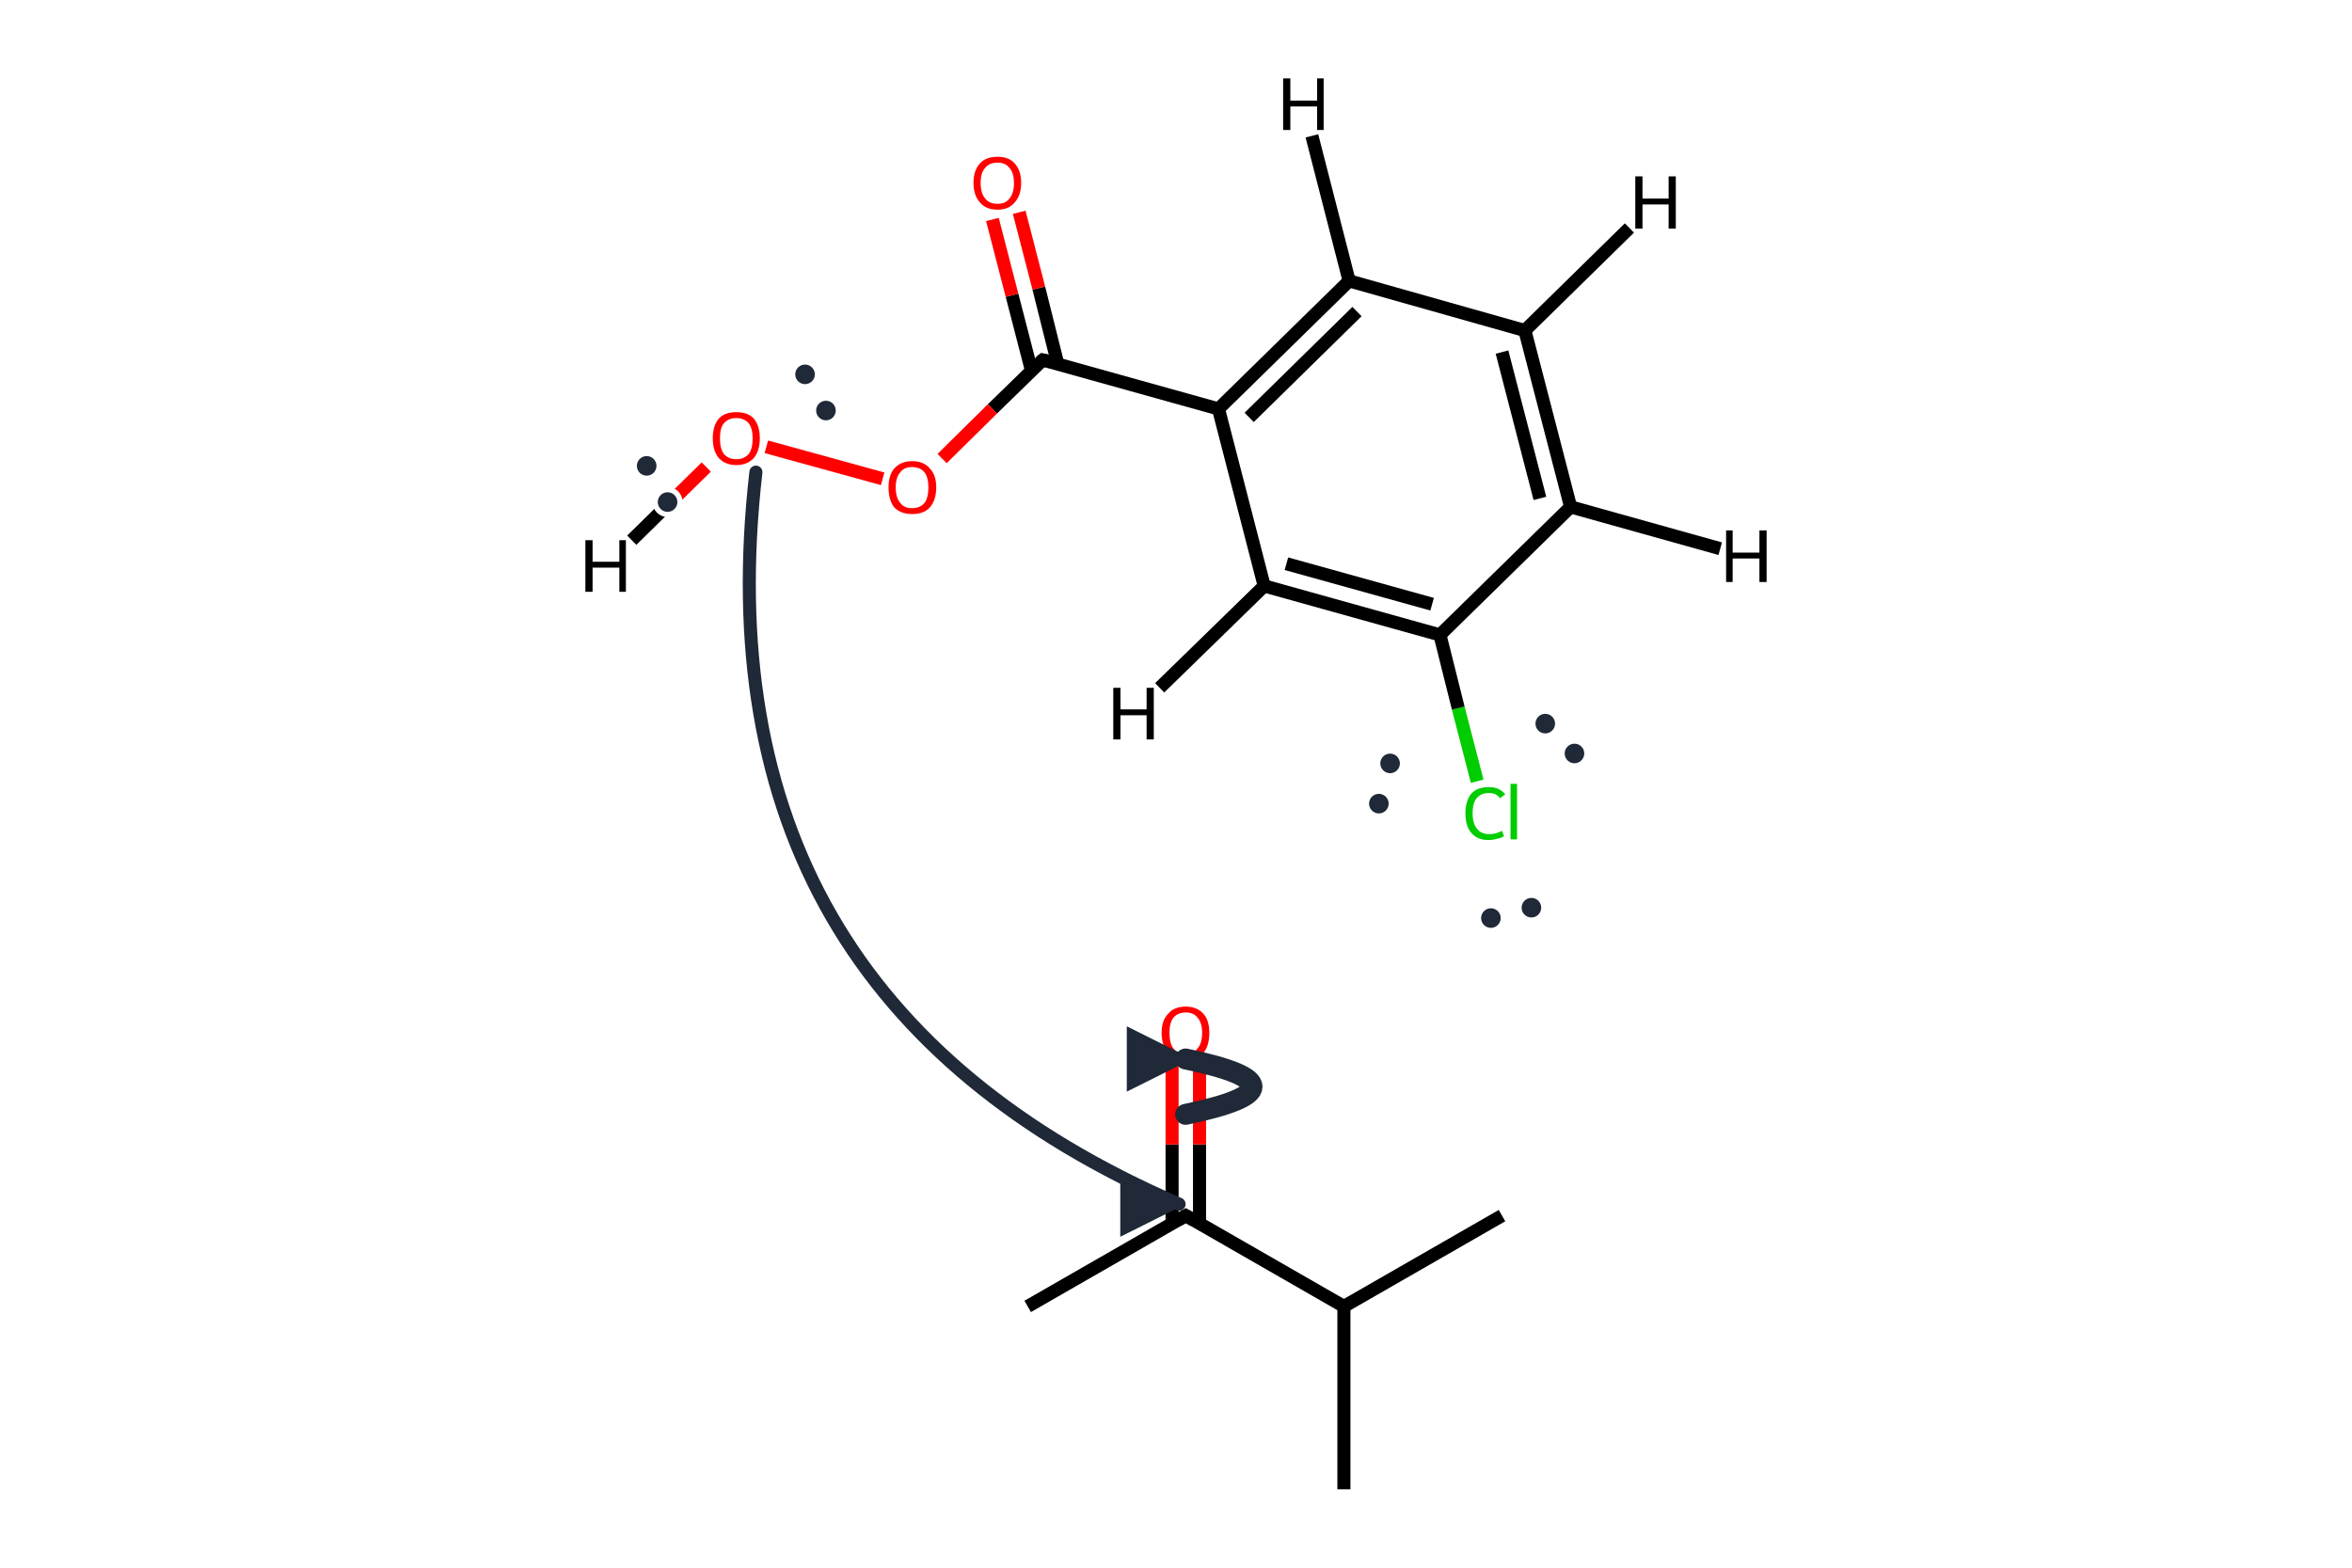 <?xml version='1.0' encoding='iso-8859-1'?>
<svg version='1.1' baseProfile='full'
              xmlns='http://www.w3.org/2000/svg'
                      xmlns:rdkit='http://www.rdkit.org/xml'
                      xmlns:xlink='http://www.w3.org/1999/xlink'
                  xml:space='preserve'
width='360px' height='240px' viewBox='0 0 360 240'>
<!-- END OF HEADER -->
<path class='bond-0 atom-0 atom-1' d='M 157.3,200.0 L 181.5,186.1' style='fill:none;fill-rule:evenodd;stroke:#000000;stroke-width:2.0px;stroke-linecap:butt;stroke-linejoin:miter;stroke-opacity:1' />
<path class='bond-1 atom-1 atom-2' d='M 183.6,187.3 L 183.6,175.2' style='fill:none;fill-rule:evenodd;stroke:#000000;stroke-width:2.0px;stroke-linecap:butt;stroke-linejoin:miter;stroke-opacity:1' />
<path class='bond-1 atom-1 atom-2' d='M 183.6,175.2 L 183.6,163.2' style='fill:none;fill-rule:evenodd;stroke:#FF0000;stroke-width:2.0px;stroke-linecap:butt;stroke-linejoin:miter;stroke-opacity:1' />
<path class='bond-1 atom-1 atom-2' d='M 179.4,187.3 L 179.4,175.2' style='fill:none;fill-rule:evenodd;stroke:#000000;stroke-width:2.0px;stroke-linecap:butt;stroke-linejoin:miter;stroke-opacity:1' />
<path class='bond-1 atom-1 atom-2' d='M 179.4,175.2 L 179.4,163.2' style='fill:none;fill-rule:evenodd;stroke:#FF0000;stroke-width:2.0px;stroke-linecap:butt;stroke-linejoin:miter;stroke-opacity:1' />
<path class='bond-2 atom-1 atom-3' d='M 181.5,186.1 L 205.7,200.0' style='fill:none;fill-rule:evenodd;stroke:#000000;stroke-width:2.0px;stroke-linecap:butt;stroke-linejoin:miter;stroke-opacity:1' />
<path class='bond-3 atom-3 atom-4' d='M 205.7,200.0 L 229.9,186.1' style='fill:none;fill-rule:evenodd;stroke:#000000;stroke-width:2.0px;stroke-linecap:butt;stroke-linejoin:miter;stroke-opacity:1' />
<path class='bond-4 atom-3 atom-5' d='M 205.7,200.0 L 205.7,228.0' style='fill:none;fill-rule:evenodd;stroke:#000000;stroke-width:2.0px;stroke-linecap:butt;stroke-linejoin:miter;stroke-opacity:1' />
<path class='bond-5 atom-6 atom-7' d='M 226.1,119.6 L 223.2,108.4' style='fill:none;fill-rule:evenodd;stroke:#00CC00;stroke-width:2.0px;stroke-linecap:butt;stroke-linejoin:miter;stroke-opacity:1' />
<path class='bond-5 atom-6 atom-7' d='M 223.2,108.4 L 220.4,97.2' style='fill:none;fill-rule:evenodd;stroke:#000000;stroke-width:2.0px;stroke-linecap:butt;stroke-linejoin:miter;stroke-opacity:1' />
<path class='bond-6 atom-7 atom-8' d='M 220.4,97.2 L 193.5,89.7' style='fill:none;fill-rule:evenodd;stroke:#000000;stroke-width:2.0px;stroke-linecap:butt;stroke-linejoin:miter;stroke-opacity:1' />
<path class='bond-6 atom-7 atom-8' d='M 219.2,92.5 L 196.9,86.3' style='fill:none;fill-rule:evenodd;stroke:#000000;stroke-width:2.0px;stroke-linecap:butt;stroke-linejoin:miter;stroke-opacity:1' />
<path class='bond-7 atom-8 atom-9' d='M 193.5,89.7 L 186.5,62.6' style='fill:none;fill-rule:evenodd;stroke:#000000;stroke-width:2.0px;stroke-linecap:butt;stroke-linejoin:miter;stroke-opacity:1' />
<path class='bond-8 atom-9 atom-10' d='M 186.5,62.6 L 159.6,55.1' style='fill:none;fill-rule:evenodd;stroke:#000000;stroke-width:2.0px;stroke-linecap:butt;stroke-linejoin:miter;stroke-opacity:1' />
<path class='bond-9 atom-10 atom-11' d='M 161.9,55.7 L 159.0,44.1' style='fill:none;fill-rule:evenodd;stroke:#000000;stroke-width:2.0px;stroke-linecap:butt;stroke-linejoin:miter;stroke-opacity:1' />
<path class='bond-9 atom-10 atom-11' d='M 159.0,44.1 L 156.0,32.5' style='fill:none;fill-rule:evenodd;stroke:#FF0000;stroke-width:2.0px;stroke-linecap:butt;stroke-linejoin:miter;stroke-opacity:1' />
<path class='bond-9 atom-10 atom-11' d='M 157.9,56.8 L 154.9,45.2' style='fill:none;fill-rule:evenodd;stroke:#000000;stroke-width:2.0px;stroke-linecap:butt;stroke-linejoin:miter;stroke-opacity:1' />
<path class='bond-9 atom-10 atom-11' d='M 154.9,45.2 L 151.9,33.6' style='fill:none;fill-rule:evenodd;stroke:#FF0000;stroke-width:2.0px;stroke-linecap:butt;stroke-linejoin:miter;stroke-opacity:1' />
<path class='bond-10 atom-10 atom-12' d='M 159.6,55.1 L 151.9,62.6' style='fill:none;fill-rule:evenodd;stroke:#000000;stroke-width:2.0px;stroke-linecap:butt;stroke-linejoin:miter;stroke-opacity:1' />
<path class='bond-10 atom-10 atom-12' d='M 151.9,62.6 L 144.2,70.2' style='fill:none;fill-rule:evenodd;stroke:#FF0000;stroke-width:2.0px;stroke-linecap:butt;stroke-linejoin:miter;stroke-opacity:1' />
<path class='bond-11 atom-12 atom-13' d='M 135.1,73.3 L 117.3,68.4' style='fill:none;fill-rule:evenodd;stroke:#FF0000;stroke-width:2.0px;stroke-linecap:butt;stroke-linejoin:miter;stroke-opacity:1' />
<path class='bond-12 atom-9 atom-14' d='M 186.5,62.6 L 206.5,43.0' style='fill:none;fill-rule:evenodd;stroke:#000000;stroke-width:2.0px;stroke-linecap:butt;stroke-linejoin:miter;stroke-opacity:1' />
<path class='bond-12 atom-9 atom-14' d='M 191.2,63.9 L 207.7,47.7' style='fill:none;fill-rule:evenodd;stroke:#000000;stroke-width:2.0px;stroke-linecap:butt;stroke-linejoin:miter;stroke-opacity:1' />
<path class='bond-13 atom-14 atom-15' d='M 206.5,43.0 L 233.4,50.6' style='fill:none;fill-rule:evenodd;stroke:#000000;stroke-width:2.0px;stroke-linecap:butt;stroke-linejoin:miter;stroke-opacity:1' />
<path class='bond-14 atom-15 atom-16' d='M 233.4,50.6 L 240.4,77.6' style='fill:none;fill-rule:evenodd;stroke:#000000;stroke-width:2.0px;stroke-linecap:butt;stroke-linejoin:miter;stroke-opacity:1' />
<path class='bond-14 atom-15 atom-16' d='M 229.9,53.9 L 235.7,76.3' style='fill:none;fill-rule:evenodd;stroke:#000000;stroke-width:2.0px;stroke-linecap:butt;stroke-linejoin:miter;stroke-opacity:1' />
<path class='bond-15 atom-16 atom-7' d='M 240.4,77.6 L 220.4,97.2' style='fill:none;fill-rule:evenodd;stroke:#000000;stroke-width:2.0px;stroke-linecap:butt;stroke-linejoin:miter;stroke-opacity:1' />
<path class='bond-16 atom-8 atom-17' d='M 193.5,89.7 L 177.5,105.3' style='fill:none;fill-rule:evenodd;stroke:#000000;stroke-width:2.0px;stroke-linecap:butt;stroke-linejoin:miter;stroke-opacity:1' />
<path class='bond-17 atom-13 atom-18' d='M 108.1,71.5 L 102.4,77.1' style='fill:none;fill-rule:evenodd;stroke:#FF0000;stroke-width:2.0px;stroke-linecap:butt;stroke-linejoin:miter;stroke-opacity:1' />
<path class='bond-17 atom-13 atom-18' d='M 102.4,77.1 L 96.7,82.7' style='fill:none;fill-rule:evenodd;stroke:#000000;stroke-width:2.0px;stroke-linecap:butt;stroke-linejoin:miter;stroke-opacity:1' />
<path class='bond-18 atom-14 atom-19' d='M 206.5,43.0 L 200.8,20.8' style='fill:none;fill-rule:evenodd;stroke:#000000;stroke-width:2.0px;stroke-linecap:butt;stroke-linejoin:miter;stroke-opacity:1' />
<path class='bond-19 atom-15 atom-20' d='M 233.4,50.6 L 249.4,34.9' style='fill:none;fill-rule:evenodd;stroke:#000000;stroke-width:2.0px;stroke-linecap:butt;stroke-linejoin:miter;stroke-opacity:1' />
<path class='bond-20 atom-16 atom-21' d='M 240.4,77.6 L 263.3,84.0' style='fill:none;fill-rule:evenodd;stroke:#000000;stroke-width:2.0px;stroke-linecap:butt;stroke-linejoin:miter;stroke-opacity:1' />
<path d='M 180.3,186.8 L 181.5,186.1 L 182.7,186.8' style='fill:none;stroke:#000000;stroke-width:2.0px;stroke-linecap:butt;stroke-linejoin:miter;stroke-miterlimit:10;stroke-opacity:1;' />
<path d='M 160.9,55.4 L 159.6,55.1 L 159.2,55.4' style='fill:none;stroke:#000000;stroke-width:2.0px;stroke-linecap:butt;stroke-linejoin:miter;stroke-miterlimit:10;stroke-opacity:1;' />
<path class='atom-2' d='M 177.8 158.1
Q 177.8 156.2, 178.8 155.2
Q 179.7 154.1, 181.5 154.1
Q 183.2 154.1, 184.2 155.2
Q 185.1 156.2, 185.1 158.1
Q 185.1 160.1, 184.2 161.2
Q 183.2 162.2, 181.5 162.2
Q 179.7 162.2, 178.8 161.2
Q 177.8 160.1, 177.8 158.1
M 181.5 161.4
Q 182.7 161.4, 183.3 160.5
Q 184.0 159.7, 184.0 158.1
Q 184.0 156.6, 183.3 155.8
Q 182.7 155.0, 181.5 155.0
Q 180.3 155.0, 179.6 155.8
Q 179.0 156.6, 179.0 158.1
Q 179.0 159.7, 179.6 160.5
Q 180.3 161.4, 181.5 161.4
' fill='#FF0000'/>
<path class='atom-6' d='M 224.3 124.5
Q 224.3 122.6, 225.2 121.5
Q 226.1 120.5, 227.9 120.5
Q 229.5 120.5, 230.4 121.6
L 229.6 122.2
Q 229.0 121.4, 227.9 121.4
Q 226.7 121.4, 226.0 122.2
Q 225.4 123.0, 225.4 124.5
Q 225.4 126.1, 226.1 126.9
Q 226.7 127.7, 228.0 127.7
Q 228.9 127.7, 229.9 127.2
L 230.2 128.0
Q 229.8 128.3, 229.2 128.4
Q 228.5 128.6, 227.8 128.6
Q 226.1 128.6, 225.2 127.5
Q 224.3 126.5, 224.3 124.5
' fill='#00CC00'/>
<path class='atom-6' d='M 231.2 120.0
L 232.2 120.0
L 232.2 128.5
L 231.2 128.5
L 231.2 120.0
' fill='#00CC00'/>
<path class='atom-11' d='M 149.0 28.0
Q 149.0 26.1, 150.0 25.0
Q 150.9 24.0, 152.7 24.0
Q 154.4 24.0, 155.3 25.0
Q 156.3 26.1, 156.3 28.0
Q 156.3 29.9, 155.3 31.0
Q 154.4 32.1, 152.7 32.1
Q 150.9 32.1, 150.0 31.0
Q 149.0 29.9, 149.0 28.0
M 152.7 31.2
Q 153.9 31.2, 154.5 30.4
Q 155.2 29.6, 155.2 28.0
Q 155.2 26.5, 154.5 25.7
Q 153.9 24.9, 152.7 24.9
Q 151.4 24.9, 150.8 25.7
Q 150.1 26.4, 150.1 28.0
Q 150.1 29.6, 150.8 30.4
Q 151.4 31.2, 152.7 31.2
' fill='#FF0000'/>
<path class='atom-12' d='M 136.0 74.6
Q 136.0 72.7, 136.9 71.7
Q 137.9 70.6, 139.6 70.6
Q 141.4 70.6, 142.3 71.7
Q 143.3 72.7, 143.3 74.6
Q 143.3 76.6, 142.3 77.7
Q 141.4 78.7, 139.6 78.7
Q 137.9 78.7, 136.9 77.7
Q 136.0 76.6, 136.0 74.6
M 139.6 77.8
Q 140.8 77.8, 141.5 77.0
Q 142.1 76.2, 142.1 74.6
Q 142.1 73.1, 141.5 72.3
Q 140.8 71.5, 139.6 71.5
Q 138.4 71.5, 137.8 72.3
Q 137.1 73.1, 137.1 74.6
Q 137.1 76.2, 137.8 77.0
Q 138.4 77.8, 139.6 77.8
' fill='#FF0000'/>
<path class='atom-13' d='M 109.1 67.1
Q 109.1 65.2, 110.0 64.1
Q 110.9 63.1, 112.7 63.1
Q 114.5 63.1, 115.4 64.1
Q 116.3 65.2, 116.3 67.1
Q 116.3 69.0, 115.4 70.1
Q 114.4 71.2, 112.7 71.2
Q 111.0 71.2, 110.0 70.1
Q 109.1 69.0, 109.1 67.1
M 112.7 70.3
Q 113.9 70.3, 114.6 69.5
Q 115.2 68.7, 115.2 67.1
Q 115.2 65.6, 114.6 64.8
Q 113.9 64.0, 112.7 64.0
Q 111.5 64.0, 110.8 64.8
Q 110.2 65.5, 110.2 67.1
Q 110.2 68.7, 110.8 69.5
Q 111.5 70.3, 112.7 70.3
' fill='#FF0000'/>
<path class='atom-17' d='M 170.4 105.3
L 171.5 105.3
L 171.5 108.6
L 175.5 108.6
L 175.5 105.3
L 176.6 105.3
L 176.6 113.2
L 175.5 113.2
L 175.5 109.5
L 171.5 109.5
L 171.5 113.2
L 170.4 113.2
L 170.4 105.3
' fill='#000000'/>
<path class='atom-18' d='M 89.6 82.7
L 90.7 82.7
L 90.7 86.0
L 94.8 86.0
L 94.8 82.7
L 95.8 82.7
L 95.8 90.6
L 94.8 90.6
L 94.8 86.9
L 90.7 86.9
L 90.7 90.6
L 89.6 90.6
L 89.6 82.7
' fill='#000000'/>
<path class='atom-19' d='M 196.4 12.0
L 197.5 12.0
L 197.5 15.4
L 201.6 15.4
L 201.6 12.0
L 202.6 12.0
L 202.6 19.9
L 201.6 19.9
L 201.6 16.3
L 197.5 16.3
L 197.5 19.9
L 196.4 19.9
L 196.4 12.0
' fill='#000000'/>
<path class='atom-20' d='M 250.3 27.0
L 251.4 27.0
L 251.4 30.4
L 255.4 30.4
L 255.4 27.0
L 256.5 27.0
L 256.5 35.0
L 255.4 35.0
L 255.4 31.3
L 251.4 31.3
L 251.4 35.0
L 250.3 35.0
L 250.3 27.0
' fill='#000000'/>
<path class='atom-21' d='M 264.2 81.2
L 265.2 81.2
L 265.2 84.6
L 269.3 84.6
L 269.3 81.2
L 270.4 81.2
L 270.4 89.1
L 269.3 89.1
L 269.3 85.5
L 265.2 85.5
L 265.2 89.1
L 264.2 89.1
L 264.2 81.2
' fill='#000000'/>
<defs><marker id='rdk-mech-arrowhead' viewBox='0 0 10 10' refX='9' refY='5' markerUnits='userSpaceOnUse' markerWidth='10' markerHeight='10' orient='auto'><path d='M 0 0 L 10 5 L 0 10 z' fill='#1f2937' /></marker><marker id='rdk-mech-fishhook' viewBox='0 0 10 10' refX='9' refY='5' markerUnits='userSpaceOnUse' markerWidth='10' markerHeight='10' orient='auto'><path d='M 0 2 C 5 2, 8 4, 10 5' stroke='#1f2937' stroke-width='2' fill='none' stroke-linecap='round' /></marker></defs><g class='mechanism-electrons'><circle cx='98.98' cy='71.32' r='1.9' fill='#1f2937' stroke='#ffffff' stroke-width='0.8' /><circle cx='102.18' cy='76.86' r='1.9' fill='#1f2937' stroke='#ffffff' stroke-width='0.8' /><circle cx='126.42' cy='62.85' r='1.9' fill='#1f2937' stroke='#ffffff' stroke-width='0.8' /><circle cx='123.22' cy='57.31' r='1.9' fill='#1f2937' stroke='#ffffff' stroke-width='0.8' /><circle cx='228.20' cy='140.55' r='1.9' fill='#1f2937' stroke='#ffffff' stroke-width='0.8' /><circle cx='234.40' cy='138.96' r='1.9' fill='#1f2937' stroke='#ffffff' stroke-width='0.8' /><circle cx='212.77' cy='116.87' r='1.9' fill='#1f2937' stroke='#ffffff' stroke-width='0.8' /><circle cx='211.05' cy='123.03' r='1.9' fill='#1f2937' stroke='#ffffff' stroke-width='0.8' /><circle cx='240.99' cy='115.35' r='1.9' fill='#1f2937' stroke='#ffffff' stroke-width='0.8' /><circle cx='236.52' cy='110.78' r='1.9' fill='#1f2937' stroke='#ffffff' stroke-width='0.8' /></g><g class='mechanism-arrows'><path d='M 115.70 72.28 Q 106.53 152.33 180.47 184.34' stroke='#1f2937' stroke-width='2.0' fill='none' stroke-linecap='round' marker-end='url(#rdk-mech-arrowhead)' style='pointer-events:none' /><path d='M 181.47 170.60 Q 201.81 166.36 181.47 162.12' stroke='#1f2937' stroke-width='3.2' fill='none' stroke-linecap='round' marker-end='url(#rdk-mech-arrowhead)' style='pointer-events:none' /></g></svg>
